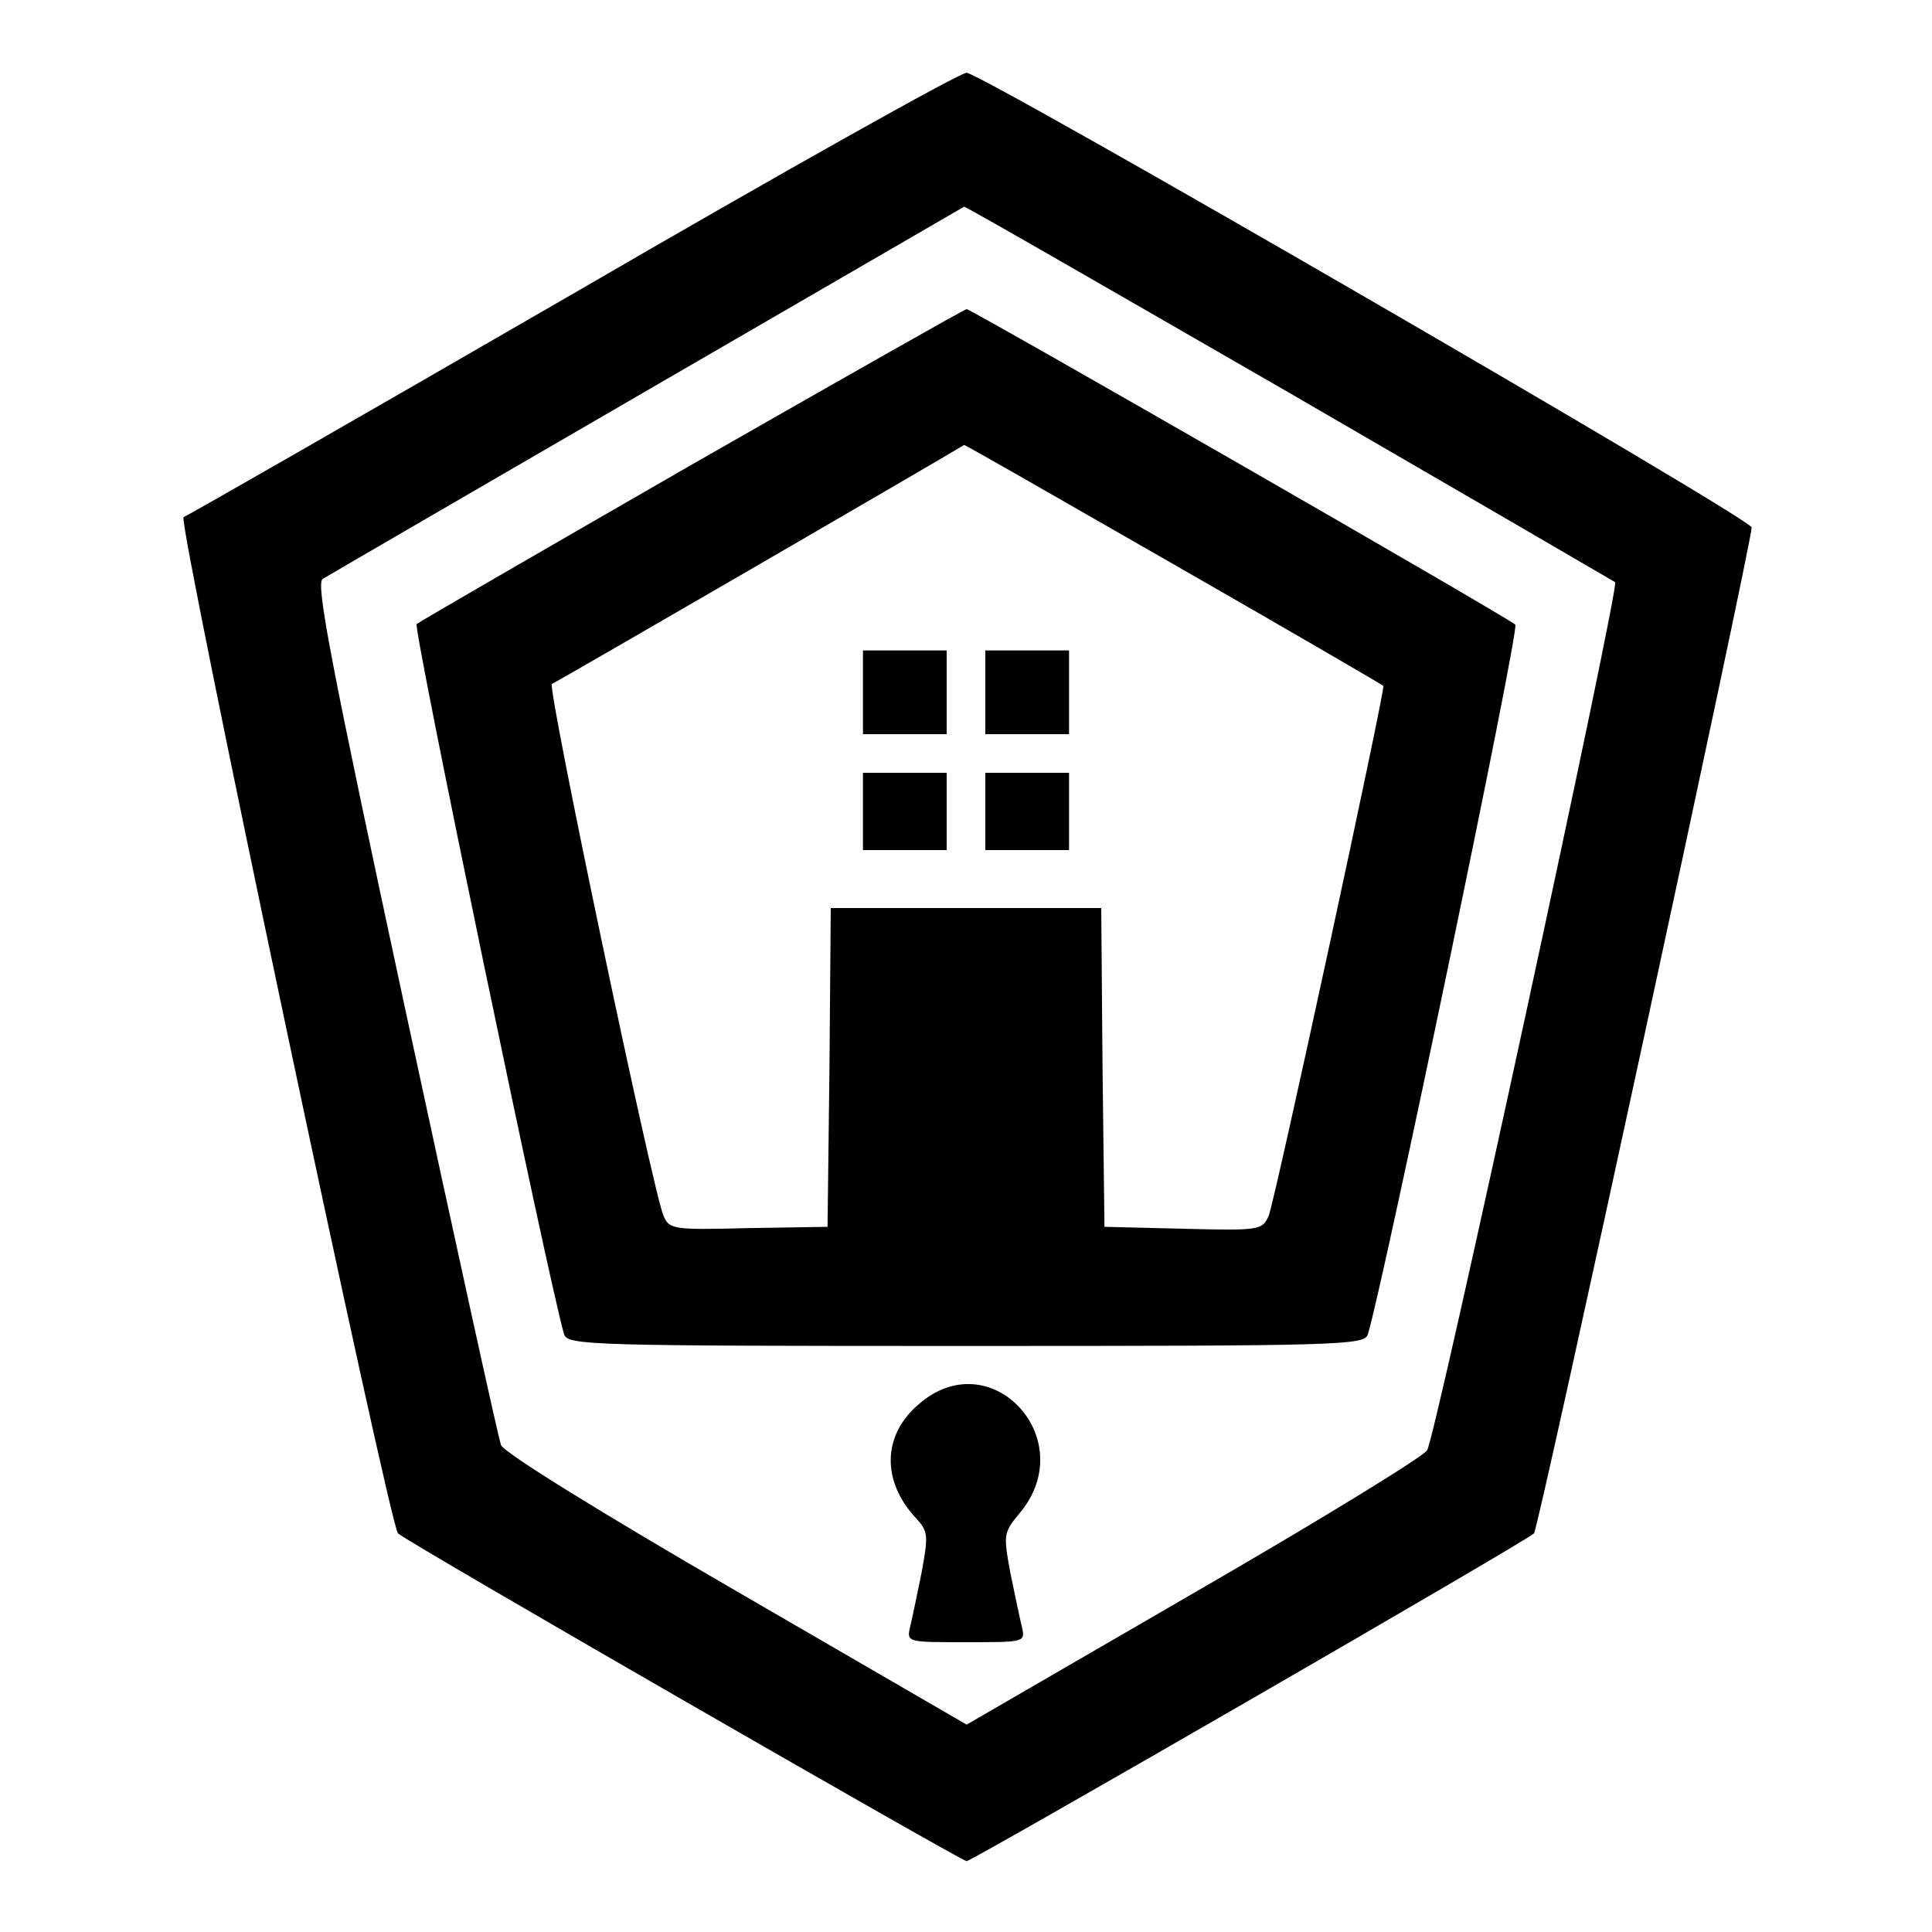 <?xml version="1.0" standalone="no"?>
<!DOCTYPE svg PUBLIC "-//W3C//DTD SVG 20010904//EN"
 "http://www.w3.org/TR/2001/REC-SVG-20010904/DTD/svg10.dtd">
<svg version="1.0" xmlns="http://www.w3.org/2000/svg"
 width="300pt" height="300pt" viewBox="0 0 300 300"
 preserveAspectRatio="xMidYMid meet">
<g transform="translate(0,300) scale(0.1,-0.1)"
fill="#000000" stroke="none">
<path d="M890 2544 c-327 -189 -599 -345 -605 -347 -10 -4 320 -1566 333
-1578 13 -13 875 -509 883 -509 8 0 868 496 881 509 7 6 338 1538 338 1562 -1
14 -1189 702 -1219 706 -9 1 -284 -153 -611 -343z m1112 -154 c276 -160 503
-292 506 -294 7 -7 -279 -1329 -292 -1348 -6 -10 -169 -110 -363 -222 l-352
-204 -357 207 c-209 121 -361 215 -366 227 -4 10 -71 316 -149 678 -115 535
-139 660 -128 667 23 14 994 577 996 578 2 1 229 -130 505 -289z"/>
<path d="M1075 2279 c-231 -133 -423 -244 -428 -248 -6 -6 207 -1031 229
-1103 5 -17 44 -18 624 -18 580 0 619 1 624 18 24 78 236 1096 229 1102 -11
11 -845 490 -852 490 -3 0 -195 -109 -426 -241z m747 -155 c178 -102 324 -187
326 -189 4 -3 -168 -798 -178 -823 -10 -22 -13 -23 -132 -20 l-123 3 -3 248
-2 247 -210 0 -210 0 -2 -247 -3 -248 -123 -2 c-118 -3 -123 -2 -132 20 -17
41 -181 822 -173 825 6 2 606 350 640 371 1 1 147 -83 325 -185z"/>
<path d="M1340 1925 l0 -65 65 0 65 0 0 65 0 65 -65 0 -65 0 0 -65z"/>
<path d="M1530 1925 l0 -65 65 0 65 0 0 65 0 65 -65 0 -65 0 0 -65z"/>
<path d="M1340 1740 l0 -60 65 0 65 0 0 60 0 60 -65 0 -65 0 0 -60z"/>
<path d="M1530 1740 l0 -60 65 0 65 0 0 60 0 60 -65 0 -65 0 0 -60z"/>
<path d="M1426 819 c-56 -48 -57 -119 -4 -176 19 -21 20 -26 9 -85 -7 -35 -15
-73 -18 -85 -5 -23 -4 -23 87 -23 91 0 92 0 87 23 -3 12 -11 50 -18 84 -11 60
-11 63 14 93 97 115 -45 268 -157 169z"/>
</g>
</svg>
